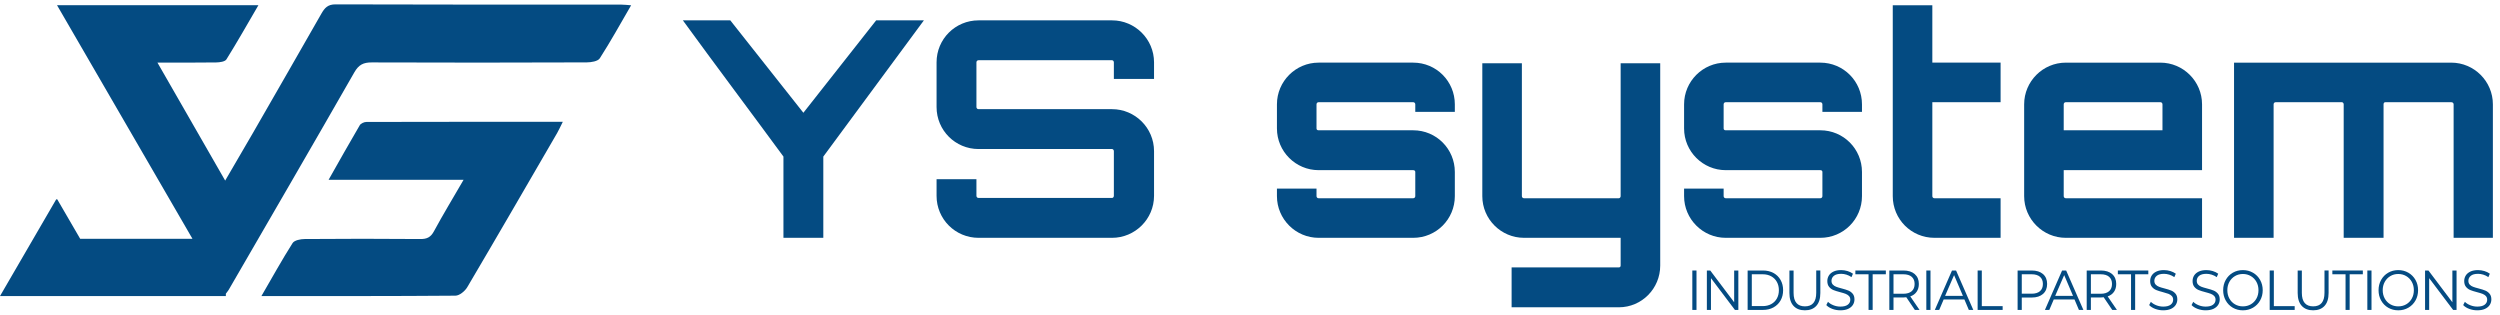 <svg width="286" height="36" viewBox="0 0 286 36" fill="none" xmlns="http://www.w3.org/2000/svg">
<path d="M105.693 2.328L94.187 17.912V27.206H89.626V17.912C85.998 12.97 81.713 7.269 78.12 2.328H83.545L91.906 12.901L100.233 2.328H105.693Z" fill="#044B82"/>
<path d="M132.021 9.031H127.426V7.132C127.426 6.993 127.322 6.89 127.218 6.89H111.946C111.808 6.89 111.704 6.993 111.704 7.132V12.245C111.704 12.384 111.808 12.488 111.946 12.488H127.219C129.845 12.488 132.022 14.629 132.022 17.291V22.404C132.022 25.065 129.845 27.207 127.219 27.207H111.946C109.286 27.207 107.143 25.066 107.143 22.404V20.504H111.704V22.404C111.704 22.543 111.808 22.646 111.946 22.646H127.219C127.323 22.646 127.426 22.543 127.426 22.404V17.291C127.426 17.152 127.323 17.049 127.219 17.049H111.946C109.286 17.049 107.143 14.906 107.143 12.245V7.132C107.143 4.471 109.286 2.329 111.946 2.329H127.219C129.845 2.329 132.022 4.47 132.022 7.132L132.021 9.031Z" fill="#044B82"/>
<path d="M166.433 12.798H161.908V11.934C161.908 11.796 161.805 11.692 161.666 11.692H150.85C150.712 11.692 150.609 11.796 150.609 11.934V14.699C150.609 14.837 150.712 14.905 150.85 14.905H161.666C164.326 14.905 166.433 17.048 166.433 19.674V22.438C166.433 25.065 164.326 27.207 161.666 27.207H150.85C148.224 27.207 146.082 25.065 146.082 22.438V21.575H150.609V22.438C150.609 22.577 150.712 22.68 150.85 22.68H161.666C161.805 22.68 161.908 22.577 161.908 22.438V19.674C161.908 19.536 161.805 19.466 161.666 19.466H150.85C148.224 19.466 146.082 17.324 146.082 14.698V11.934C146.082 9.307 148.224 7.165 150.85 7.165H161.666C164.326 7.165 166.433 9.307 166.433 11.934V12.798Z" fill="#044B82"/>
<path d="M185.194 35.154H172.928V30.593H185.194C185.299 30.593 185.402 30.524 185.402 30.385V27.206H174.346C171.719 27.206 169.576 25.064 169.576 22.438V7.234H174.103V22.438C174.103 22.576 174.207 22.68 174.346 22.68H185.194C185.299 22.68 185.402 22.576 185.402 22.438V7.234H189.929V30.385C189.929 33.012 187.82 35.154 185.194 35.154Z" fill="#044B82"/>
<path d="M213.01 12.798H208.483V11.934C208.483 11.796 208.38 11.692 208.242 11.692H197.426C197.288 11.692 197.184 11.796 197.184 11.934V14.699C197.184 14.837 197.288 14.905 197.426 14.905H208.242C210.902 14.905 213.01 17.048 213.01 19.674V22.438C213.01 25.065 210.902 27.207 208.242 27.207H197.426C194.8 27.207 192.659 25.065 192.659 22.438V21.575H197.184V22.438C197.184 22.577 197.288 22.68 197.426 22.68H208.242C208.38 22.68 208.483 22.577 208.483 22.438V19.674C208.483 19.536 208.38 19.466 208.242 19.466H197.426C194.8 19.466 192.659 17.324 192.659 14.698V11.934C192.659 9.307 194.8 7.165 197.426 7.165H208.242C210.902 7.165 213.01 9.307 213.01 11.934V12.798Z" fill="#044B82"/>
<path d="M221.059 11.692V22.438C221.059 22.576 221.162 22.68 221.301 22.68H228.868V27.206H221.301C218.64 27.206 216.532 25.064 216.532 22.438V0.6H221.059V7.165H228.868V11.691L221.059 11.692Z" fill="#044B82"/>
<path d="M251.914 11.934V19.466H236.089V22.438C236.089 22.577 236.192 22.68 236.331 22.68H251.914V27.207H236.331C233.705 27.207 231.563 25.065 231.563 22.438V11.934C231.563 9.308 233.705 7.166 236.331 7.166H247.145C249.772 7.166 251.914 9.308 251.914 11.934ZM247.387 14.905V11.934C247.387 11.795 247.284 11.691 247.145 11.691H236.331C236.192 11.691 236.089 11.795 236.089 11.934V14.905H247.387Z" fill="#044B82"/>
<path d="M285.186 11.934V27.207H280.694V11.934C280.694 11.796 280.591 11.692 280.418 11.692H272.885C272.747 11.692 272.678 11.796 272.678 11.934V27.207H268.118V11.934C268.118 11.796 268.013 11.692 267.91 11.692H260.343C260.204 11.692 260.101 11.796 260.101 11.934V27.207H255.574V7.166H280.418C283.044 7.166 285.186 9.308 285.186 11.934Z" fill="#044B82"/>
<path d="M194.079 30.945V35.455H193.602V30.945H194.079Z" fill="#044B82"/>
<path d="M198.867 35.455H198.474L195.735 31.822V35.455H195.265V30.945H195.651L198.389 34.579V30.945H198.867L198.867 35.455Z" fill="#044B82"/>
<path d="M202.883 31.229C203.233 31.418 203.504 31.684 203.699 32.028C203.892 32.371 203.988 32.763 203.988 33.2C203.988 33.638 203.892 34.028 203.699 34.369C203.504 34.711 203.233 34.977 202.883 35.169C202.533 35.36 202.133 35.455 201.682 35.455H199.929V30.945H201.682C202.133 30.945 202.533 31.04 202.883 31.229ZM202.629 34.788C202.907 34.636 203.124 34.422 203.276 34.147C203.428 33.872 203.504 33.557 203.504 33.2C203.504 32.844 203.428 32.528 203.276 32.253C203.124 31.977 202.907 31.763 202.629 31.609C202.349 31.454 202.025 31.377 201.656 31.377H200.406V35.017H201.656C202.025 35.017 202.349 34.941 202.629 34.788Z" fill="#044B82"/>
<path d="M205.176 34.991C204.866 34.652 204.71 34.163 204.71 33.522V30.945H205.186V33.502C205.186 34.027 205.297 34.415 205.518 34.668C205.74 34.922 206.06 35.048 206.482 35.048C207.345 35.048 207.777 34.533 207.777 33.502V30.944H208.247V33.522C208.247 34.166 208.092 34.657 207.783 34.994C207.475 35.331 207.04 35.499 206.482 35.499C205.923 35.5 205.488 35.33 205.176 34.991Z" fill="#044B82"/>
<path d="M209.618 35.336C209.326 35.227 209.097 35.082 208.929 34.901L209.122 34.527C209.277 34.686 209.483 34.817 209.741 34.92C209.999 35.023 210.264 35.075 210.54 35.075C210.918 35.075 211.202 35.002 211.391 34.855C211.58 34.71 211.675 34.521 211.675 34.289C211.675 34.113 211.623 33.971 211.52 33.864C211.417 33.756 211.289 33.673 211.14 33.615C210.99 33.557 210.781 33.494 210.515 33.425C210.196 33.343 209.941 33.263 209.744 33.183C209.549 33.104 209.385 32.981 209.249 32.816C209.113 32.651 209.046 32.429 209.046 32.149C209.046 31.921 209.105 31.713 209.22 31.524C209.335 31.335 209.512 31.184 209.748 31.07C209.984 30.955 210.276 30.899 210.624 30.899C210.873 30.899 211.118 30.936 211.356 31.009C211.594 31.082 211.802 31.182 211.977 31.311L211.81 31.704C211.633 31.58 211.443 31.485 211.236 31.421C211.03 31.357 210.829 31.325 210.631 31.325C210.261 31.325 209.984 31.4 209.8 31.55C209.615 31.7 209.522 31.894 209.522 32.13C209.522 32.306 209.574 32.449 209.677 32.558C209.78 32.668 209.909 32.752 210.064 32.809C210.218 32.868 210.428 32.931 210.695 33C211.013 33.081 211.267 33.162 211.459 33.241C211.65 33.321 211.813 33.441 211.948 33.602C212.084 33.763 212.151 33.981 212.151 34.256C212.151 34.483 212.091 34.692 211.971 34.881C211.851 35.07 211.67 35.22 211.43 35.332C211.189 35.444 210.892 35.499 210.54 35.499C210.218 35.5 209.911 35.445 209.618 35.336Z" fill="#044B82"/>
<path d="M212.255 31.377V30.945H215.74V31.377H214.232V35.455H213.762V31.377H212.255Z" fill="#044B82"/>
<path d="M217.749 34.031H216.616V35.455H216.139V30.945H217.749C218.3 30.945 218.731 31.082 219.045 31.354C219.359 31.628 219.516 32.004 219.516 32.485C219.516 32.837 219.431 33.136 219.26 33.381C219.091 33.625 218.85 33.801 218.536 33.909L219.594 35.455H219.058L218.079 34.005C217.988 34.023 217.878 34.031 217.749 34.031ZM218.7 33.313C218.922 33.117 219.032 32.841 219.032 32.485C219.032 32.133 218.921 31.86 218.7 31.667C218.479 31.473 218.159 31.377 217.737 31.377H216.616V33.606H217.737C218.158 33.606 218.479 33.508 218.7 33.313Z" fill="#044B82"/>
<path d="M220.848 30.945V35.455H220.372V30.945H220.848Z" fill="#044B82"/>
<path d="M222.356 34.257L221.846 35.455H221.344L223.309 30.945H223.773L225.744 35.455H225.234L224.726 34.257H222.356ZM223.547 31.474L222.517 33.851H224.559L223.547 31.474Z" fill="#044B82"/>
<path d="M226.718 30.945V35.023H229.102V35.455H226.241V30.945H226.718Z" fill="#044B82"/>
<path d="M233.721 31.354C234.034 31.628 234.191 32.004 234.191 32.485C234.191 32.97 234.034 33.351 233.721 33.625C233.406 33.901 232.975 34.038 232.425 34.038H231.291V35.455H230.814V30.945H232.425C232.975 30.945 233.406 31.081 233.721 31.354ZM233.375 33.309C233.597 33.116 233.707 32.841 233.707 32.485C233.707 32.132 233.596 31.86 233.375 31.666C233.155 31.472 232.834 31.376 232.413 31.376H231.291V33.599H232.413C232.834 33.6 233.155 33.503 233.375 33.309Z" fill="#044B82"/>
<path d="M234.951 34.257L234.441 35.455H233.939L235.904 30.945H236.368L238.339 35.455H237.829L237.321 34.257H234.951ZM236.143 31.474L235.112 33.851H237.155L236.143 31.474Z" fill="#044B82"/>
<path d="M240.331 34.031H239.197V35.455H238.719V30.945H240.331C240.88 30.945 241.313 31.082 241.626 31.354C241.939 31.628 242.096 32.004 242.096 32.485C242.096 32.837 242.011 33.136 241.842 33.381C241.672 33.625 241.431 33.801 241.118 33.909L242.174 35.455H241.64L240.659 34.005C240.569 34.023 240.46 34.031 240.331 34.031ZM241.282 33.313C241.503 33.117 241.613 32.841 241.613 32.485C241.613 32.133 241.503 31.86 241.282 31.667C241.059 31.473 240.739 31.377 240.318 31.377H239.198V33.606H240.318C240.739 33.606 241.059 33.508 241.282 33.313Z" fill="#044B82"/>
<path d="M242.282 31.377V30.945H245.768V31.377H244.261V35.455H243.791V31.377H242.282Z" fill="#044B82"/>
<path d="M246.554 35.336C246.262 35.227 246.032 35.082 245.864 34.901L246.058 34.527C246.213 34.686 246.419 34.817 246.675 34.92C246.933 35.023 247.2 35.075 247.475 35.075C247.852 35.075 248.136 35.002 248.325 34.855C248.514 34.71 248.609 34.521 248.609 34.289C248.609 34.113 248.557 33.971 248.454 33.864C248.351 33.756 248.224 33.673 248.074 33.615C247.923 33.557 247.716 33.494 247.449 33.425C247.131 33.343 246.874 33.263 246.679 33.183C246.483 33.104 246.318 32.981 246.182 32.816C246.047 32.651 245.98 32.429 245.98 32.149C245.98 31.921 246.038 31.713 246.153 31.524C246.27 31.335 246.445 31.184 246.682 31.07C246.918 30.955 247.211 30.899 247.558 30.899C247.807 30.899 248.051 30.936 248.289 31.009C248.527 31.082 248.735 31.182 248.912 31.311L248.743 31.704C248.568 31.58 248.376 31.485 248.17 31.421C247.963 31.357 247.762 31.325 247.564 31.325C247.194 31.325 246.918 31.4 246.734 31.55C246.548 31.7 246.457 31.894 246.457 32.13C246.457 32.306 246.508 32.449 246.611 32.558C246.714 32.668 246.843 32.752 246.998 32.809C247.153 32.868 247.363 32.931 247.629 33C247.946 33.081 248.202 33.162 248.392 33.241C248.584 33.321 248.747 33.441 248.882 33.602C249.017 33.763 249.085 33.981 249.085 34.256C249.085 34.483 249.024 34.692 248.904 34.881C248.784 35.07 248.603 35.22 248.364 35.332C248.123 35.444 247.826 35.499 247.475 35.499C247.154 35.5 246.845 35.445 246.554 35.336Z" fill="#044B82"/>
<path d="M251.406 35.336C251.113 35.227 250.884 35.082 250.715 34.901L250.909 34.527C251.064 34.686 251.27 34.817 251.527 34.92C251.785 35.023 252.051 35.075 252.326 35.075C252.703 35.075 252.987 35.002 253.176 34.855C253.366 34.71 253.46 34.521 253.46 34.289C253.46 34.113 253.408 33.971 253.305 33.864C253.202 33.756 253.076 33.673 252.925 33.615C252.775 33.557 252.567 33.494 252.3 33.425C251.982 33.343 251.726 33.263 251.53 33.183C251.334 33.104 251.169 32.981 251.034 32.816C250.899 32.651 250.831 32.429 250.831 32.149C250.831 31.921 250.889 31.713 251.004 31.524C251.121 31.335 251.297 31.184 251.534 31.07C251.77 30.955 252.062 30.899 252.41 30.899C252.659 30.899 252.902 30.936 253.14 31.009C253.379 31.082 253.586 31.182 253.763 31.311L253.595 31.704C253.419 31.58 253.227 31.485 253.021 31.421C252.815 31.357 252.614 31.325 252.415 31.325C252.046 31.325 251.77 31.4 251.585 31.55C251.4 31.7 251.308 31.894 251.308 32.13C251.308 32.306 251.36 32.449 251.463 32.558C251.566 32.668 251.695 32.752 251.849 32.809C252.004 32.868 252.214 32.931 252.481 33C252.798 33.081 253.053 33.162 253.244 33.241C253.435 33.321 253.598 33.441 253.733 33.602C253.869 33.763 253.936 33.981 253.936 34.256C253.936 34.483 253.876 34.692 253.756 34.881C253.635 35.07 253.454 35.22 253.215 35.332C252.974 35.444 252.678 35.499 252.326 35.499C252.005 35.5 251.697 35.445 251.406 35.336Z" fill="#044B82"/>
<path d="M255.432 35.201C255.089 35.001 254.819 34.726 254.624 34.376C254.429 34.025 254.33 33.634 254.33 33.2C254.33 32.767 254.428 32.374 254.624 32.024C254.819 31.674 255.089 31.399 255.432 31.199C255.776 30.999 256.16 30.899 256.585 30.899C257.012 30.899 257.396 30.999 257.742 31.199C258.088 31.399 258.36 31.674 258.557 32.024C258.754 32.375 258.854 32.767 258.854 33.2C258.854 33.634 258.755 34.025 258.557 34.376C258.36 34.726 258.088 35 257.742 35.201C257.396 35.4 257.012 35.5 256.585 35.5C256.16 35.5 255.775 35.401 255.432 35.201ZM257.5 34.811C257.772 34.652 257.984 34.432 258.139 34.151C258.293 33.869 258.37 33.553 258.37 33.2C258.37 32.848 258.293 32.531 258.139 32.249C257.984 31.968 257.771 31.747 257.498 31.585C257.224 31.424 256.92 31.344 256.585 31.344C256.251 31.344 255.948 31.424 255.678 31.585C255.406 31.747 255.194 31.968 255.039 32.249C254.884 32.531 254.808 32.848 254.808 33.2C254.808 33.553 254.884 33.869 255.039 34.151C255.194 34.432 255.406 34.652 255.678 34.811C255.948 34.97 256.251 35.049 256.585 35.049C256.925 35.049 257.23 34.97 257.5 34.811Z" fill="#044B82"/>
<path d="M260.128 30.945V35.023H262.512V35.455H259.652V30.945H260.128Z" fill="#044B82"/>
<path d="M263.321 34.991C263.01 34.652 262.854 34.163 262.854 33.522V30.945H263.331V33.502C263.331 34.027 263.442 34.415 263.662 34.668C263.885 34.922 264.205 35.048 264.626 35.048C265.49 35.048 265.921 34.533 265.921 33.502V30.944H266.391V33.522C266.391 34.166 266.237 34.657 265.927 34.994C265.619 35.331 265.184 35.499 264.627 35.499C264.067 35.5 263.633 35.33 263.321 34.991Z" fill="#044B82"/>
<path d="M266.822 31.377V30.945H270.308V31.377H268.801V35.455H268.331V31.377H266.822Z" fill="#044B82"/>
<path d="M271.3 30.945V35.455H270.824V30.945H271.3Z" fill="#044B82"/>
<path d="M273.207 35.201C272.863 35.001 272.594 34.726 272.399 34.376C272.203 34.025 272.106 33.634 272.106 33.2C272.106 32.767 272.203 32.374 272.399 32.024C272.595 31.674 272.863 31.399 273.207 31.199C273.551 30.999 273.936 30.899 274.361 30.899C274.786 30.899 275.171 30.999 275.517 31.199C275.863 31.399 276.134 31.674 276.332 32.024C276.53 32.375 276.628 32.767 276.628 33.2C276.628 33.634 276.53 34.025 276.332 34.376C276.134 34.726 275.863 35 275.517 35.201C275.171 35.4 274.786 35.5 274.361 35.5C273.936 35.5 273.551 35.401 273.207 35.201ZM275.276 34.811C275.546 34.652 275.759 34.432 275.913 34.151C276.068 33.869 276.145 33.553 276.145 33.2C276.145 32.848 276.068 32.531 275.913 32.249C275.759 31.968 275.545 31.747 275.272 31.585C274.999 31.424 274.696 31.344 274.361 31.344C274.026 31.344 273.723 31.424 273.452 31.585C273.182 31.747 272.969 31.968 272.814 32.249C272.66 32.531 272.582 32.848 272.582 33.2C272.582 33.553 272.66 33.869 272.814 34.151C272.969 34.432 273.182 34.652 273.452 34.811C273.724 34.97 274.026 35.049 274.361 35.049C274.7 35.049 275.005 34.97 275.276 34.811Z" fill="#044B82"/>
<path d="M281.029 35.455H280.636L277.897 31.822V35.455H277.427V30.945H277.814L280.552 34.579V30.945H281.03V35.455H281.029Z" fill="#044B82"/>
<path d="M282.478 35.336C282.185 35.227 281.956 35.082 281.789 34.901L281.982 34.527C282.136 34.686 282.343 34.817 282.601 34.92C282.858 35.023 283.124 35.075 283.399 35.075C283.778 35.075 284.061 35.002 284.251 34.855C284.44 34.71 284.534 34.521 284.534 34.289C284.534 34.113 284.483 33.971 284.379 33.864C284.276 33.756 284.149 33.673 283.999 33.615C283.849 33.557 283.641 33.494 283.374 33.425C283.056 33.343 282.8 33.263 282.604 33.183C282.408 33.104 282.244 32.981 282.109 32.816C281.972 32.651 281.905 32.429 281.905 32.149C281.905 31.921 281.964 31.713 282.079 31.524C282.195 31.335 282.372 31.184 282.607 31.07C282.843 30.955 283.136 30.899 283.483 30.899C283.732 30.899 283.977 30.936 284.215 31.009C284.454 31.082 284.661 31.182 284.837 31.311L284.669 31.704C284.493 31.58 284.302 31.485 284.096 31.421C283.89 31.357 283.688 31.325 283.49 31.325C283.121 31.325 282.843 31.4 282.659 31.55C282.475 31.7 282.382 31.894 282.382 32.13C282.382 32.306 282.433 32.449 282.536 32.558C282.64 32.668 282.768 32.752 282.923 32.809C283.078 32.868 283.288 32.931 283.554 33C283.873 33.081 284.127 33.162 284.318 33.241C284.509 33.321 284.673 33.441 284.807 33.602C284.944 33.763 285.011 33.981 285.011 34.256C285.011 34.483 284.95 34.692 284.83 34.881C284.71 35.07 284.529 35.22 284.289 35.332C284.049 35.444 283.752 35.499 283.4 35.499C283.078 35.5 282.77 35.445 282.478 35.336Z" fill="#044B82"/>
<path d="M71.112 0.53C60.202 0.526 49.291 0.538 38.381 0.5C37.496 0.497 37.136 0.914 36.764 1.566C34.162 6.126 31.543 10.678 28.924 15.229C27.916 16.979 26.891 18.719 25.76 20.66C23.126 16.071 20.625 11.715 18.009 7.159C20.464 7.159 22.599 7.176 24.732 7.143C25.135 7.137 25.739 7.056 25.903 6.793C27.141 4.809 28.292 2.773 29.562 0.596C21.802 0.596 14.27 0.596 6.525 0.596C11.707 9.532 16.842 18.39 22.018 27.318H14.038H13.985H9.173L6.55 22.804H6.431L3.808 27.318L1.376 31.503L0 33.871H2.751H10.23H12.952H12.982H25.837V33.598C26.008 33.372 26.109 33.249 26.183 33.121C30.978 24.844 35.787 16.574 40.539 8.271C41.035 7.406 41.571 7.137 42.53 7.141C50.724 7.175 58.919 7.167 67.112 7.137C67.628 7.136 68.395 7.015 68.615 6.672C69.857 4.742 70.967 2.727 72.201 0.604C71.703 0.569 71.407 0.53 71.112 0.53Z" fill="#044B82"/>
<path d="M41.917 13.951C41.656 13.952 41.279 14.121 41.156 14.329C39.994 16.305 38.875 18.306 37.593 20.566C42.845 20.566 47.821 20.566 53.036 20.566C51.803 22.691 50.678 24.547 49.646 26.453C49.271 27.145 48.846 27.353 48.075 27.345C43.669 27.304 39.261 27.311 34.853 27.345C34.38 27.348 33.679 27.484 33.474 27.806C32.267 29.708 31.174 31.683 29.906 33.868C37.504 33.868 44.802 33.886 52.099 33.825C52.561 33.822 53.187 33.307 53.451 32.861C56.91 27.001 60.318 21.11 63.734 15.224C63.947 14.856 64.12 14.463 64.385 13.936C56.766 13.935 49.341 13.931 41.917 13.951Z" fill="#044B82"/>
</svg>
